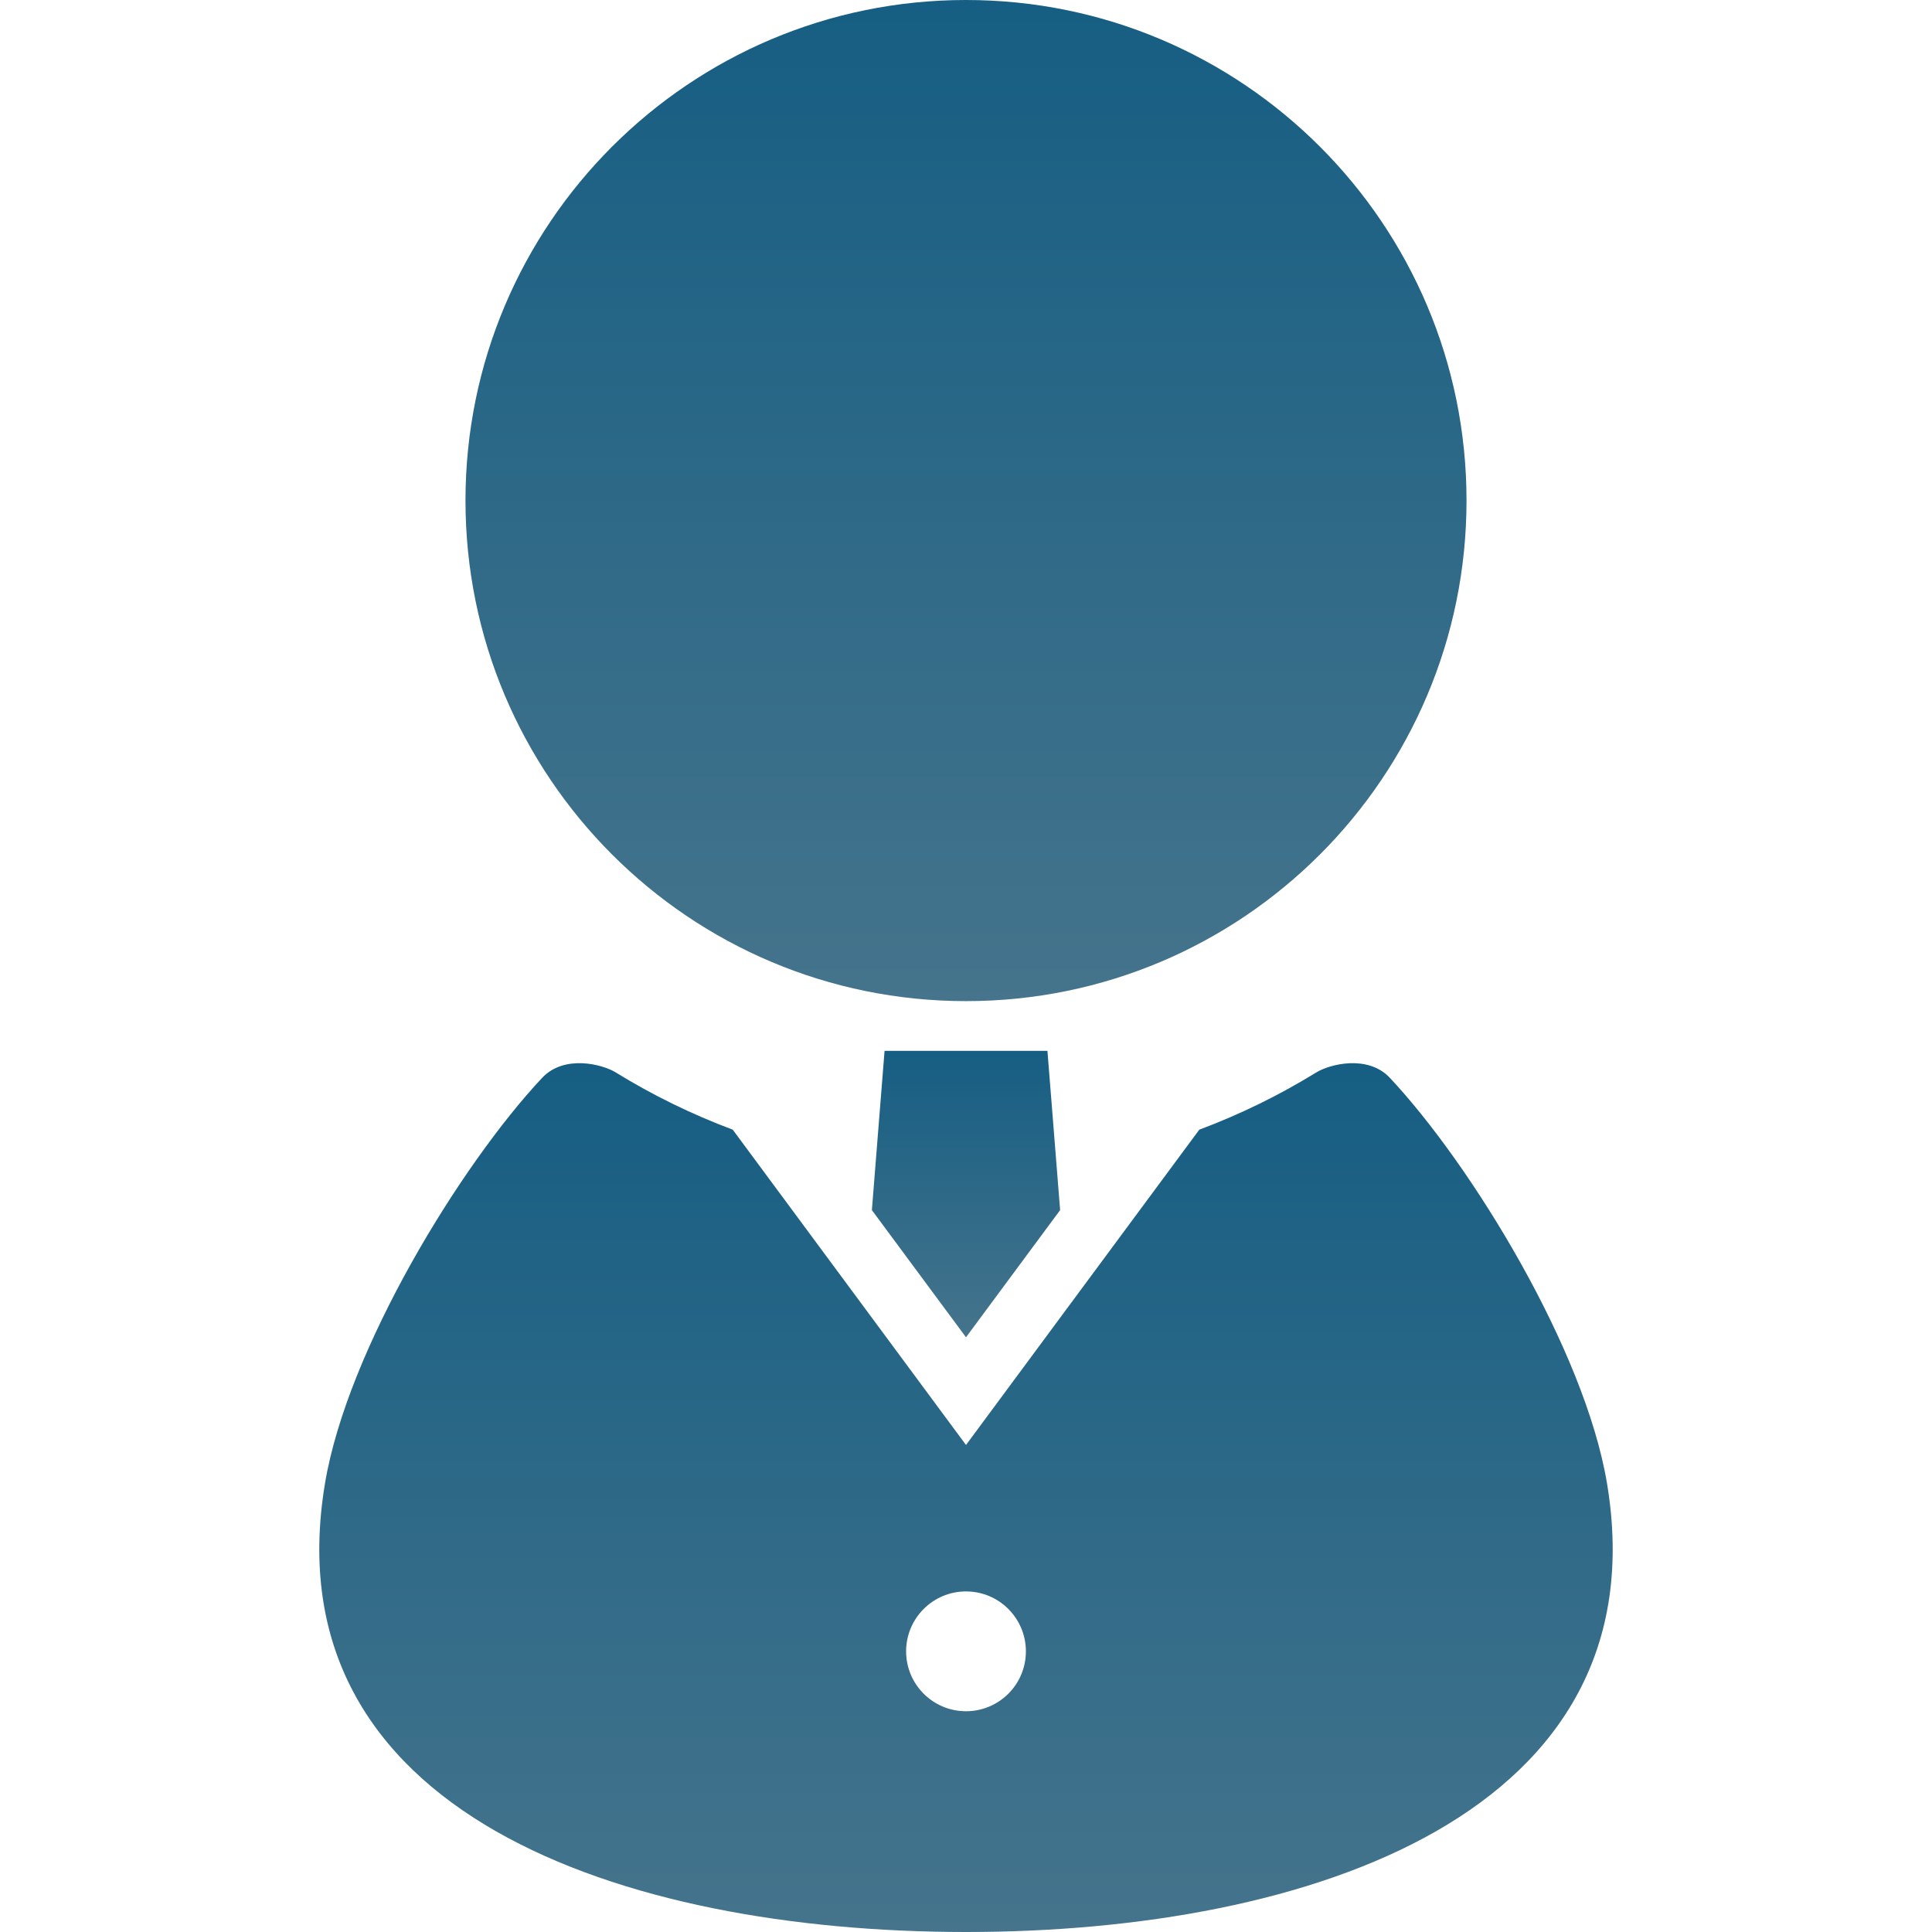 <svg width="60" height="60" viewBox="0 0 60 60" fill="none" xmlns="http://www.w3.org/2000/svg">
<path d="M30 31.091C38.584 31.091 45.544 24.131 45.544 15.545C45.544 6.962 38.584 0 30 0C21.415 0 14.456 6.962 14.456 15.545C14.456 24.131 21.415 31.091 30 31.091Z" fill="url(#paint0_linear_8_353)"/>
<path d="M27.077 37.581L30 41.531L32.923 37.581L32.529 32.636H27.471L27.077 37.581Z" fill="url(#paint1_linear_8_353)"/>
<path d="M49.907 46.067C49.213 41.91 45.688 36.163 43.163 33.473C42.48 32.745 41.294 33.048 40.877 33.306C39.735 34.01 38.518 34.606 37.245 35.083L30 44.875L22.756 35.083C21.483 34.606 20.265 34.01 19.123 33.306C18.706 33.048 17.52 32.745 16.837 33.473C14.312 36.163 10.787 41.91 10.093 46.067C8.387 56.302 19.322 60 30 60C40.678 60 51.612 56.302 49.907 46.067ZM30 53.144C28.973 53.144 28.14 52.311 28.14 51.284C28.14 50.257 28.973 49.423 30 49.423C31.027 49.423 31.86 50.257 31.86 51.284C31.861 52.311 31.027 53.144 30 53.144Z" fill="url(#paint2_linear_8_353)"/>
<defs>
<linearGradient id="paint0_linear_8_353" x1="30" y1="0" x2="30" y2="31.091" gradientUnits="userSpaceOnUse">
<stop stop-color="#165E83"/>
<stop offset="1" stop-color="#45748C"/>
</linearGradient>
<linearGradient id="paint1_linear_8_353" x1="30" y1="32.636" x2="30" y2="41.531" gradientUnits="userSpaceOnUse">
<stop stop-color="#165E83"/>
<stop offset="1" stop-color="#45748C"/>
</linearGradient>
<linearGradient id="paint2_linear_8_353" x1="30" y1="33.018" x2="30" y2="60" gradientUnits="userSpaceOnUse">
<stop stop-color="#165E83"/>
<stop offset="1" stop-color="#45748C"/>
</linearGradient>
</defs>
</svg>
